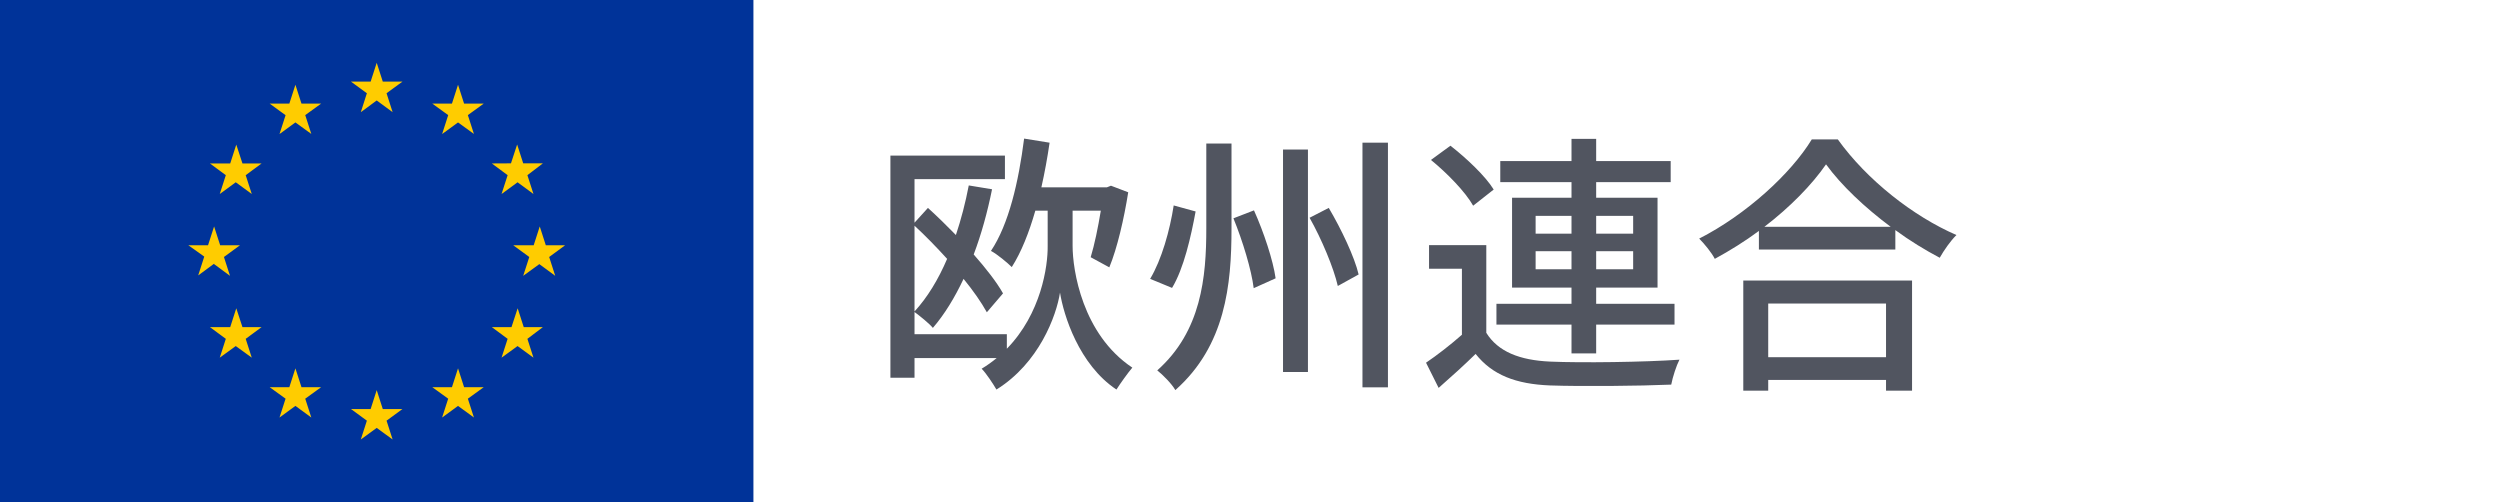 <svg
  width="219"
  height="44"
  viewBox="0 0 219 44"
  fill="none"
  xmlns="http://www.w3.org/2000/svg"
>
<rect width="66" height="44" fill="#003399" />
<path
    fill-rule="evenodd"
    clip-rule="evenodd"
    d="M30.745 7.15L32.138 8.168L31.607 9.827L33 8.8L34.393 9.827L33.862 8.168L35.255 7.15H33.532L33 5.5L32.468 7.15H30.745ZM34.393 38.5L33.862 36.85L35.255 35.833H33.532L33 34.173L32.468 35.833H30.745L32.138 36.85L31.607 38.5L33 37.483L34.393 38.5ZM18.755 23.1L17.362 24.127L17.893 22.477L16.5 21.487H18.223L18.755 19.837L19.287 21.487H21.019L19.617 22.513L20.148 24.163L18.755 23.137V23.1ZM27.271 11.733L26.739 10.083L28.133 9.075H26.409L25.878 7.425L25.346 9.075H23.622L25.016 10.092L24.484 11.742L25.878 10.725L27.271 11.733ZM20.167 14.318L20.698 12.668L21.239 14.318H22.917L21.523 15.345L22.055 16.995L20.652 15.968L19.25 16.995L19.782 15.345L18.388 14.318H20.167ZM20.698 27.005L20.167 28.655H18.407H18.388L19.782 29.682L19.25 31.332L20.652 30.314L22.055 31.332L21.523 29.682L22.917 28.655H21.239L20.698 27.005ZM25.016 34.925L23.622 33.917H25.346L25.878 32.267L26.409 33.917H28.133L26.739 34.925L27.271 36.575L25.878 35.557L24.484 36.575L25.016 34.925ZM48.638 24.163L48.107 22.513L49.5 21.487H47.813L47.282 19.837L46.75 21.487H44.962L46.365 22.513L45.833 24.163L47.245 23.137L48.638 24.163ZM39.261 10.083L37.867 9.075H39.591L40.123 7.425L40.654 9.075H42.377L40.984 10.083L41.516 11.733L40.123 10.725L38.729 11.742L39.261 10.092V10.083ZM45.302 12.659L44.761 14.309L43.083 14.318L44.468 15.345L43.936 16.995L45.338 15.968L46.732 16.995L46.2 15.345L47.557 14.309H45.833L45.302 12.659ZM45.879 28.655H47.557L46.2 29.682L46.732 31.332L45.338 30.314L43.936 31.332L44.468 29.682L43.083 28.655H44.807L45.347 27.005L45.879 28.655ZM40.984 34.925L42.377 33.917H40.654L40.123 32.267L39.591 33.917H37.867L39.261 34.925L38.729 36.575L40.123 35.557L41.516 36.575L40.984 34.925Z"
    fill="#FFCC00"
  />
<path
    d="M80.112 19.772C81.048 20.636 82.032 21.644 82.968 22.676C82.2 24.476 81.24 26.06 80.112 27.284V19.772ZM93.96 18.452H96.432C96.192 19.916 95.88 21.428 95.544 22.532L97.176 23.42C97.872 21.74 98.472 19.124 98.832 16.844L97.32 16.268L96.96 16.412H91.224C91.512 15.14 91.752 13.82 91.944 12.5L89.712 12.14C89.232 15.932 88.368 19.652 86.808 21.98C87.36 22.268 88.272 23.036 88.632 23.396C89.472 22.076 90.144 20.372 90.696 18.452H91.776V21.548C91.8 23.324 91.2 27.476 88.2 30.548V29.276H80.112V27.332C80.568 27.668 81.408 28.34 81.72 28.724C82.752 27.524 83.64 26.06 84.408 24.428C85.272 25.484 85.968 26.492 86.448 27.356L87.864 25.7C87.312 24.716 86.376 23.516 85.296 22.292C85.968 20.516 86.496 18.596 86.904 16.58L84.864 16.244C84.576 17.756 84.192 19.22 83.736 20.588C82.92 19.748 82.08 18.932 81.288 18.212L80.112 19.508V15.692H88.032V13.628H78V33.092H80.112V31.364H87.312C86.904 31.7 86.472 32.012 85.992 32.3C86.4 32.708 87.024 33.668 87.288 34.124C91.008 31.82 92.544 27.668 92.856 25.628C93.168 27.596 94.512 31.94 97.8 34.124C98.136 33.596 98.784 32.684 99.192 32.204C94.8 29.276 93.96 23.636 93.96 21.548V18.452Z"
    fill="#515560"
  />
<path
    d="M105.672 12.572V20.012C105.672 24.284 105.24 29.012 101.376 32.444C101.856 32.828 102.648 33.62 102.96 34.172C107.352 30.284 107.88 24.956 107.88 20.012V12.572H105.672ZM112.392 13.1V32.588H114.576V13.1H112.392ZM119.352 12.5V33.932H121.584V12.5H119.352ZM102.816 17.996C102.48 20.18 101.76 22.748 100.752 24.428L102.672 25.22C103.704 23.516 104.328 20.732 104.736 18.524L102.816 17.996ZM108.048 19.124C108.864 21.116 109.632 23.66 109.824 25.244L111.744 24.38C111.528 22.82 110.712 20.348 109.848 18.428L108.048 19.124ZM114.72 19.076C115.776 20.948 116.832 23.468 117.192 25.052L119.016 24.044C118.656 22.508 117.504 20.084 116.4 18.212L114.72 19.076Z"
    fill="#515560"
  />
<path
    d="M134.52 23.588V22.004H137.664V23.588H134.52ZM134.52 18.908H137.664V20.468H134.52V18.908ZM143.064 18.908V20.468H139.824V18.908H143.064ZM143.064 23.588H139.824V22.004H143.064V23.588ZM137.664 30.956H139.824V28.436H146.688V26.612H139.824V25.196H145.2V17.324H139.824V15.956H146.352V14.108H139.824V12.164H137.664V14.108H131.424V15.956H137.664V17.324H132.456V25.196H137.664V26.612H131.088V28.436H137.664V30.956ZM130.848 16.604C130.128 15.428 128.448 13.844 127.056 12.764L125.352 14.012C126.768 15.164 128.376 16.82 129.048 18.02L130.848 16.604ZM130.2 21.476H125.184V23.54H128.064V29.324C127.056 30.212 125.88 31.124 124.92 31.772L126.024 33.98C127.2 32.948 128.256 31.988 129.264 31.004C130.728 32.852 132.792 33.644 135.768 33.764C138.552 33.86 143.64 33.812 146.4 33.692C146.52 33.044 146.856 32.012 147.12 31.508C144.072 31.724 138.504 31.796 135.792 31.676C133.128 31.556 131.232 30.812 130.2 29.156V21.476Z"
    fill="#515560"
  />
<path
    d="M165.216 26.588V31.292H154.896V26.588H165.216ZM152.712 34.22H154.896V33.284H165.216V34.22H167.496V24.572H152.712V34.22ZM154.56 19.868C156.816 18.14 158.736 16.172 159.96 14.396C161.304 16.244 163.368 18.188 165.624 19.868H154.56ZM158.712 12.212C156.888 15.212 152.952 18.812 148.848 20.9C149.304 21.356 149.952 22.148 150.216 22.676C151.536 21.956 152.856 21.14 154.08 20.228V21.86H166.032V20.156C167.304 21.092 168.648 21.908 169.92 22.58C170.304 21.908 170.832 21.14 171.384 20.588C167.616 18.956 163.56 15.788 160.992 12.212H158.712Z"
    fill="#515560"
  />
</svg>
